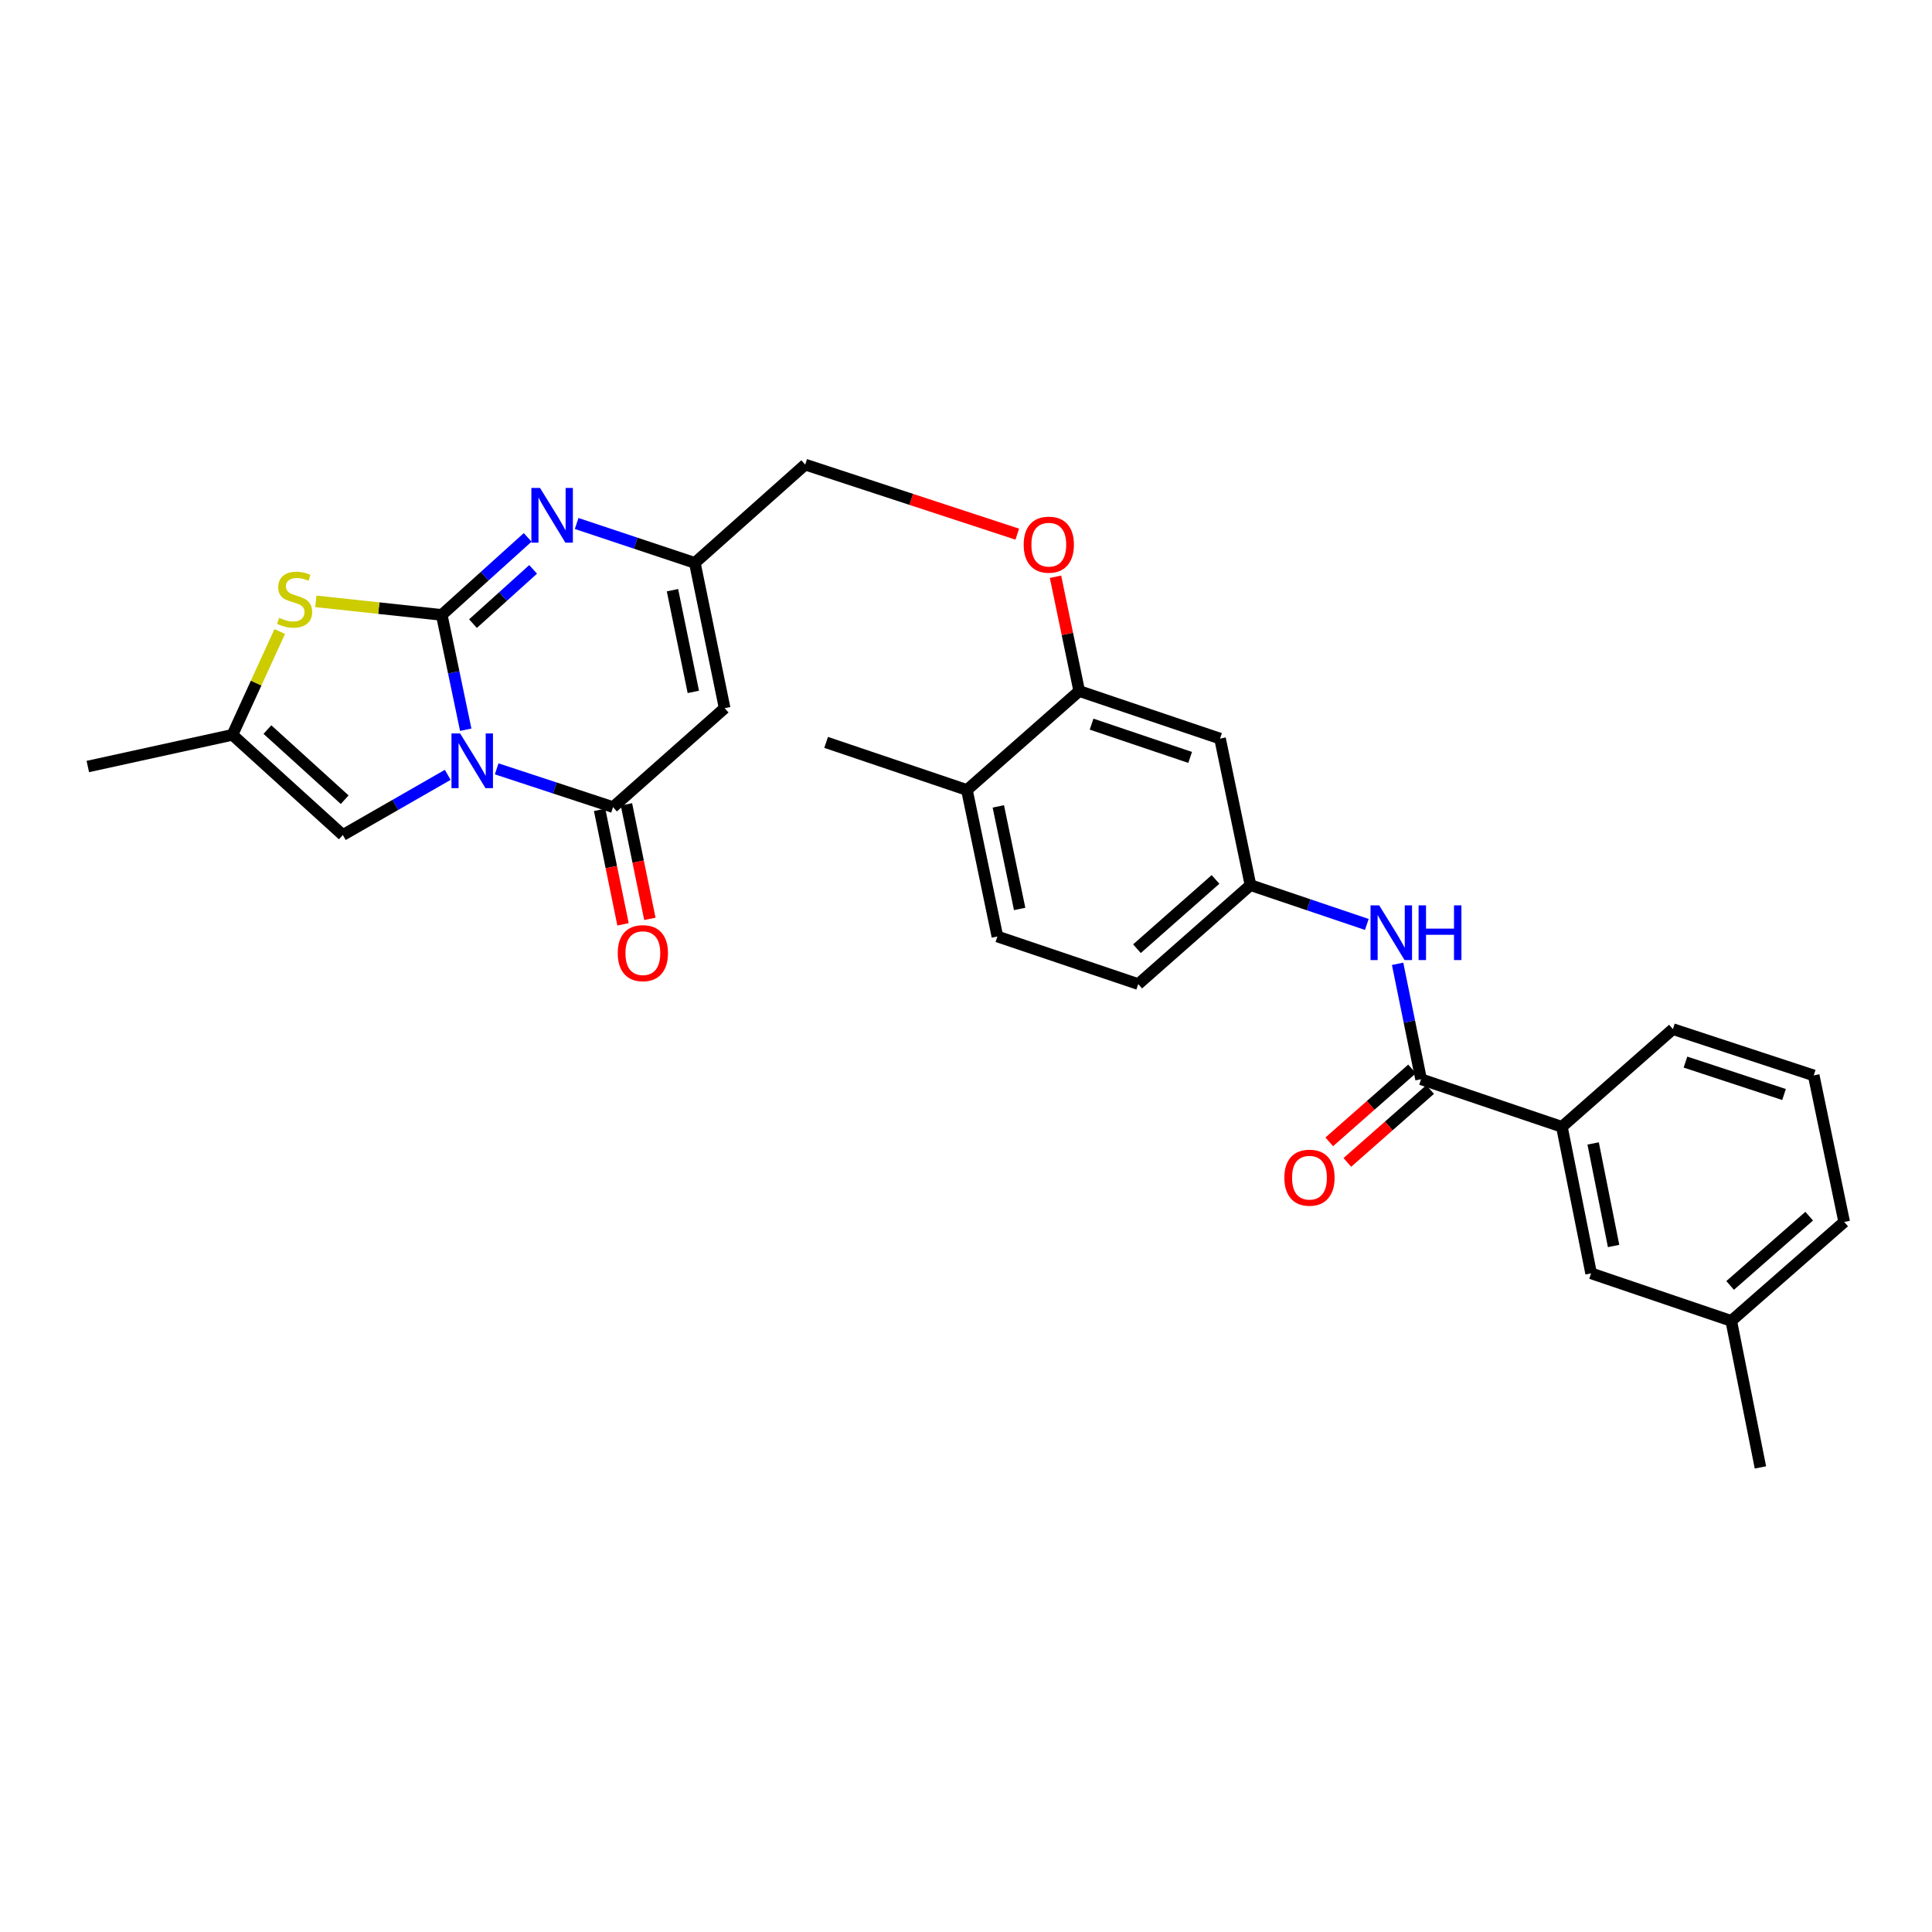 <?xml version='1.0' encoding='iso-8859-1'?>
<svg version='1.1' baseProfile='full'
              xmlns='http://www.w3.org/2000/svg'
                      xmlns:rdkit='http://www.rdkit.org/xml'
                      xmlns:xlink='http://www.w3.org/1999/xlink'
                  xml:space='preserve'
width='1000px' height='1000px' viewBox='0 0 1000 1000'>
<!-- END OF HEADER -->
<rect style='opacity:1.0;fill:#FFFFFF;stroke:none' width='1000' height='1000' x='0' y='0'> </rect>
<path class='bond-0' d='M 241.06,377.704 L 234.854,347.992' style='fill:none;fill-rule:evenodd;stroke:#0000FF;stroke-width:6px;stroke-linecap:butt;stroke-linejoin:miter;stroke-opacity:1' />
<path class='bond-0' d='M 234.854,347.992 L 228.648,318.28' style='fill:none;fill-rule:evenodd;stroke:#000000;stroke-width:6px;stroke-linecap:butt;stroke-linejoin:miter;stroke-opacity:1' />
<path class='bond-1' d='M 257.079,397.955 L 287.191,407.857' style='fill:none;fill-rule:evenodd;stroke:#0000FF;stroke-width:6px;stroke-linecap:butt;stroke-linejoin:miter;stroke-opacity:1' />
<path class='bond-1' d='M 287.191,407.857 L 317.303,417.759' style='fill:none;fill-rule:evenodd;stroke:#000000;stroke-width:6px;stroke-linecap:butt;stroke-linejoin:miter;stroke-opacity:1' />
<path class='bond-5' d='M 231.75,401.059 L 204.599,416.629' style='fill:none;fill-rule:evenodd;stroke:#0000FF;stroke-width:6px;stroke-linecap:butt;stroke-linejoin:miter;stroke-opacity:1' />
<path class='bond-5' d='M 204.599,416.629 L 177.447,432.199' style='fill:none;fill-rule:evenodd;stroke:#000000;stroke-width:6px;stroke-linecap:butt;stroke-linejoin:miter;stroke-opacity:1' />
<path class='bond-2' d='M 228.648,318.28 L 250.883,298.219' style='fill:none;fill-rule:evenodd;stroke:#000000;stroke-width:6px;stroke-linecap:butt;stroke-linejoin:miter;stroke-opacity:1' />
<path class='bond-2' d='M 250.883,298.219 L 273.118,278.158' style='fill:none;fill-rule:evenodd;stroke:#0000FF;stroke-width:6px;stroke-linecap:butt;stroke-linejoin:miter;stroke-opacity:1' />
<path class='bond-2' d='M 244.818,322.79 L 260.383,308.747' style='fill:none;fill-rule:evenodd;stroke:#000000;stroke-width:6px;stroke-linecap:butt;stroke-linejoin:miter;stroke-opacity:1' />
<path class='bond-2' d='M 260.383,308.747 L 275.947,294.705' style='fill:none;fill-rule:evenodd;stroke:#0000FF;stroke-width:6px;stroke-linecap:butt;stroke-linejoin:miter;stroke-opacity:1' />
<path class='bond-4' d='M 228.648,318.28 L 196.066,314.767' style='fill:none;fill-rule:evenodd;stroke:#000000;stroke-width:6px;stroke-linecap:butt;stroke-linejoin:miter;stroke-opacity:1' />
<path class='bond-4' d='M 196.066,314.767 L 163.484,311.255' style='fill:none;fill-rule:evenodd;stroke:#CCCC00;stroke-width:6px;stroke-linecap:butt;stroke-linejoin:miter;stroke-opacity:1' />
<path class='bond-3' d='M 317.303,417.759 L 375.074,366.55' style='fill:none;fill-rule:evenodd;stroke:#000000;stroke-width:6px;stroke-linecap:butt;stroke-linejoin:miter;stroke-opacity:1' />
<path class='bond-14' d='M 310.356,419.179 L 316.415,448.809' style='fill:none;fill-rule:evenodd;stroke:#000000;stroke-width:6px;stroke-linecap:butt;stroke-linejoin:miter;stroke-opacity:1' />
<path class='bond-14' d='M 316.415,448.809 L 322.475,478.438' style='fill:none;fill-rule:evenodd;stroke:#FF0000;stroke-width:6px;stroke-linecap:butt;stroke-linejoin:miter;stroke-opacity:1' />
<path class='bond-14' d='M 324.249,416.338 L 330.309,445.967' style='fill:none;fill-rule:evenodd;stroke:#000000;stroke-width:6px;stroke-linecap:butt;stroke-linejoin:miter;stroke-opacity:1' />
<path class='bond-14' d='M 330.309,445.967 L 336.368,475.597' style='fill:none;fill-rule:evenodd;stroke:#FF0000;stroke-width:6px;stroke-linecap:butt;stroke-linejoin:miter;stroke-opacity:1' />
<path class='bond-30' d='M 298.468,270.96 L 329.058,281.156' style='fill:none;fill-rule:evenodd;stroke:#0000FF;stroke-width:6px;stroke-linecap:butt;stroke-linejoin:miter;stroke-opacity:1' />
<path class='bond-30' d='M 329.058,281.156 L 359.648,291.352' style='fill:none;fill-rule:evenodd;stroke:#000000;stroke-width:6px;stroke-linecap:butt;stroke-linejoin:miter;stroke-opacity:1' />
<path class='bond-6' d='M 375.074,366.55 L 359.648,291.352' style='fill:none;fill-rule:evenodd;stroke:#000000;stroke-width:6px;stroke-linecap:butt;stroke-linejoin:miter;stroke-opacity:1' />
<path class='bond-6' d='M 358.869,358.12 L 348.071,305.481' style='fill:none;fill-rule:evenodd;stroke:#000000;stroke-width:6px;stroke-linecap:butt;stroke-linejoin:miter;stroke-opacity:1' />
<path class='bond-29' d='M 144.791,326.883 L 132.553,353.614' style='fill:none;fill-rule:evenodd;stroke:#CCCC00;stroke-width:6px;stroke-linecap:butt;stroke-linejoin:miter;stroke-opacity:1' />
<path class='bond-29' d='M 132.553,353.614 L 120.314,380.345' style='fill:none;fill-rule:evenodd;stroke:#000000;stroke-width:6px;stroke-linecap:butt;stroke-linejoin:miter;stroke-opacity:1' />
<path class='bond-8' d='M 177.447,432.199 L 120.314,380.345' style='fill:none;fill-rule:evenodd;stroke:#000000;stroke-width:6px;stroke-linecap:butt;stroke-linejoin:miter;stroke-opacity:1' />
<path class='bond-8' d='M 178.408,413.921 L 138.415,377.622' style='fill:none;fill-rule:evenodd;stroke:#000000;stroke-width:6px;stroke-linecap:butt;stroke-linejoin:miter;stroke-opacity:1' />
<path class='bond-19' d='M 359.648,291.352 L 416.774,240.474' style='fill:none;fill-rule:evenodd;stroke:#000000;stroke-width:6px;stroke-linecap:butt;stroke-linejoin:miter;stroke-opacity:1' />
<path class='bond-7' d='M 735.553,558.607 L 729.477,528.736' style='fill:none;fill-rule:evenodd;stroke:#000000;stroke-width:6px;stroke-linecap:butt;stroke-linejoin:miter;stroke-opacity:1' />
<path class='bond-7' d='M 729.477,528.736 L 723.401,498.865' style='fill:none;fill-rule:evenodd;stroke:#0000FF;stroke-width:6px;stroke-linecap:butt;stroke-linejoin:miter;stroke-opacity:1' />
<path class='bond-11' d='M 735.553,558.607 L 808.435,583.242' style='fill:none;fill-rule:evenodd;stroke:#000000;stroke-width:6px;stroke-linecap:butt;stroke-linejoin:miter;stroke-opacity:1' />
<path class='bond-16' d='M 730.867,553.285 L 709.443,572.153' style='fill:none;fill-rule:evenodd;stroke:#000000;stroke-width:6px;stroke-linecap:butt;stroke-linejoin:miter;stroke-opacity:1' />
<path class='bond-16' d='M 709.443,572.153 L 688.02,591.02' style='fill:none;fill-rule:evenodd;stroke:#FF0000;stroke-width:6px;stroke-linecap:butt;stroke-linejoin:miter;stroke-opacity:1' />
<path class='bond-16' d='M 740.239,563.928 L 718.816,582.795' style='fill:none;fill-rule:evenodd;stroke:#000000;stroke-width:6px;stroke-linecap:butt;stroke-linejoin:miter;stroke-opacity:1' />
<path class='bond-16' d='M 718.816,582.795 L 697.392,601.662' style='fill:none;fill-rule:evenodd;stroke:#FF0000;stroke-width:6px;stroke-linecap:butt;stroke-linejoin:miter;stroke-opacity:1' />
<path class='bond-23' d='M 120.314,380.345 L 45.455,396.747' style='fill:none;fill-rule:evenodd;stroke:#000000;stroke-width:6px;stroke-linecap:butt;stroke-linejoin:miter;stroke-opacity:1' />
<path class='bond-9' d='M 707.464,478.491 L 677.354,468.317' style='fill:none;fill-rule:evenodd;stroke:#0000FF;stroke-width:6px;stroke-linecap:butt;stroke-linejoin:miter;stroke-opacity:1' />
<path class='bond-9' d='M 677.354,468.317 L 647.245,458.143' style='fill:none;fill-rule:evenodd;stroke:#000000;stroke-width:6px;stroke-linecap:butt;stroke-linejoin:miter;stroke-opacity:1' />
<path class='bond-10' d='M 558.607,357.687 L 552.466,328.109' style='fill:none;fill-rule:evenodd;stroke:#000000;stroke-width:6px;stroke-linecap:butt;stroke-linejoin:miter;stroke-opacity:1' />
<path class='bond-10' d='M 552.466,328.109 L 546.325,298.531' style='fill:none;fill-rule:evenodd;stroke:#FF0000;stroke-width:6px;stroke-linecap:butt;stroke-linejoin:miter;stroke-opacity:1' />
<path class='bond-12' d='M 558.607,357.687 L 631.489,382.298' style='fill:none;fill-rule:evenodd;stroke:#000000;stroke-width:6px;stroke-linecap:butt;stroke-linejoin:miter;stroke-opacity:1' />
<path class='bond-12' d='M 565.002,374.814 L 616.019,392.042' style='fill:none;fill-rule:evenodd;stroke:#000000;stroke-width:6px;stroke-linecap:butt;stroke-linejoin:miter;stroke-opacity:1' />
<path class='bond-17' d='M 558.607,357.687 L 500.481,408.896' style='fill:none;fill-rule:evenodd;stroke:#000000;stroke-width:6px;stroke-linecap:butt;stroke-linejoin:miter;stroke-opacity:1' />
<path class='bond-18' d='M 808.435,583.242 L 823.553,659.078' style='fill:none;fill-rule:evenodd;stroke:#000000;stroke-width:6px;stroke-linecap:butt;stroke-linejoin:miter;stroke-opacity:1' />
<path class='bond-18' d='M 824.61,591.845 L 835.193,644.93' style='fill:none;fill-rule:evenodd;stroke:#000000;stroke-width:6px;stroke-linecap:butt;stroke-linejoin:miter;stroke-opacity:1' />
<path class='bond-24' d='M 808.435,583.242 L 865.891,532.671' style='fill:none;fill-rule:evenodd;stroke:#000000;stroke-width:6px;stroke-linecap:butt;stroke-linejoin:miter;stroke-opacity:1' />
<path class='bond-13' d='M 631.489,382.298 L 647.245,458.143' style='fill:none;fill-rule:evenodd;stroke:#000000;stroke-width:6px;stroke-linecap:butt;stroke-linejoin:miter;stroke-opacity:1' />
<path class='bond-31' d='M 647.245,458.143 L 589.151,509.359' style='fill:none;fill-rule:evenodd;stroke:#000000;stroke-width:6px;stroke-linecap:butt;stroke-linejoin:miter;stroke-opacity:1' />
<path class='bond-31' d='M 629.153,455.188 L 588.487,491.04' style='fill:none;fill-rule:evenodd;stroke:#000000;stroke-width:6px;stroke-linecap:butt;stroke-linejoin:miter;stroke-opacity:1' />
<path class='bond-15' d='M 526.54,276.482 L 471.657,258.478' style='fill:none;fill-rule:evenodd;stroke:#FF0000;stroke-width:6px;stroke-linecap:butt;stroke-linejoin:miter;stroke-opacity:1' />
<path class='bond-15' d='M 471.657,258.478 L 416.774,240.474' style='fill:none;fill-rule:evenodd;stroke:#000000;stroke-width:6px;stroke-linecap:butt;stroke-linejoin:miter;stroke-opacity:1' />
<path class='bond-20' d='M 500.481,408.896 L 516.253,484.732' style='fill:none;fill-rule:evenodd;stroke:#000000;stroke-width:6px;stroke-linecap:butt;stroke-linejoin:miter;stroke-opacity:1' />
<path class='bond-20' d='M 516.73,417.383 L 527.771,470.469' style='fill:none;fill-rule:evenodd;stroke:#000000;stroke-width:6px;stroke-linecap:butt;stroke-linejoin:miter;stroke-opacity:1' />
<path class='bond-26' d='M 500.481,408.896 L 427.599,384.26' style='fill:none;fill-rule:evenodd;stroke:#000000;stroke-width:6px;stroke-linecap:butt;stroke-linejoin:miter;stroke-opacity:1' />
<path class='bond-22' d='M 823.553,659.078 L 896.089,683.69' style='fill:none;fill-rule:evenodd;stroke:#000000;stroke-width:6px;stroke-linecap:butt;stroke-linejoin:miter;stroke-opacity:1' />
<path class='bond-21' d='M 516.253,484.732 L 589.151,509.359' style='fill:none;fill-rule:evenodd;stroke:#000000;stroke-width:6px;stroke-linecap:butt;stroke-linejoin:miter;stroke-opacity:1' />
<path class='bond-28' d='M 896.089,683.69 L 911.191,759.526' style='fill:none;fill-rule:evenodd;stroke:#000000;stroke-width:6px;stroke-linecap:butt;stroke-linejoin:miter;stroke-opacity:1' />
<path class='bond-32' d='M 896.089,683.69 L 954.545,632.473' style='fill:none;fill-rule:evenodd;stroke:#000000;stroke-width:6px;stroke-linecap:butt;stroke-linejoin:miter;stroke-opacity:1' />
<path class='bond-32' d='M 895.512,665.341 L 936.432,629.49' style='fill:none;fill-rule:evenodd;stroke:#000000;stroke-width:6px;stroke-linecap:butt;stroke-linejoin:miter;stroke-opacity:1' />
<path class='bond-25' d='M 865.891,532.671 L 938.773,556.637' style='fill:none;fill-rule:evenodd;stroke:#000000;stroke-width:6px;stroke-linecap:butt;stroke-linejoin:miter;stroke-opacity:1' />
<path class='bond-25' d='M 872.394,549.737 L 923.411,566.513' style='fill:none;fill-rule:evenodd;stroke:#000000;stroke-width:6px;stroke-linecap:butt;stroke-linejoin:miter;stroke-opacity:1' />
<path class='bond-27' d='M 938.773,556.637 L 954.545,632.473' style='fill:none;fill-rule:evenodd;stroke:#000000;stroke-width:6px;stroke-linecap:butt;stroke-linejoin:miter;stroke-opacity:1' />
<path  class='atom-0' d='M 238.161 379.633
L 247.441 394.633
Q 248.361 396.113, 249.841 398.793
Q 251.321 401.473, 251.401 401.633
L 251.401 379.633
L 255.161 379.633
L 255.161 407.953
L 251.281 407.953
L 241.321 391.553
Q 240.161 389.633, 238.921 387.433
Q 237.721 385.233, 237.361 384.553
L 237.361 407.953
L 233.681 407.953
L 233.681 379.633
L 238.161 379.633
' fill='#0000FF'/>
<path  class='atom-3' d='M 279.522 252.572
L 288.802 267.572
Q 289.722 269.052, 291.202 271.732
Q 292.682 274.412, 292.762 274.572
L 292.762 252.572
L 296.522 252.572
L 296.522 280.892
L 292.642 280.892
L 282.682 264.492
Q 281.522 262.572, 280.282 260.372
Q 279.082 258.172, 278.722 257.492
L 278.722 280.892
L 275.042 280.892
L 275.042 252.572
L 279.522 252.572
' fill='#0000FF'/>
<path  class='atom-5' d='M 144.489 319.79
Q 144.809 319.91, 146.129 320.47
Q 147.449 321.03, 148.889 321.39
Q 150.369 321.71, 151.809 321.71
Q 154.489 321.71, 156.049 320.43
Q 157.609 319.11, 157.609 316.83
Q 157.609 315.27, 156.809 314.31
Q 156.049 313.35, 154.849 312.83
Q 153.649 312.31, 151.649 311.71
Q 149.129 310.95, 147.609 310.23
Q 146.129 309.51, 145.049 307.99
Q 144.009 306.47, 144.009 303.91
Q 144.009 300.35, 146.409 298.15
Q 148.849 295.95, 153.649 295.95
Q 156.929 295.95, 160.649 297.51
L 159.729 300.59
Q 156.329 299.19, 153.769 299.19
Q 151.009 299.19, 149.489 300.35
Q 147.969 301.47, 148.009 303.43
Q 148.009 304.95, 148.769 305.87
Q 149.569 306.79, 150.689 307.31
Q 151.849 307.83, 153.769 308.43
Q 156.329 309.23, 157.849 310.03
Q 159.369 310.83, 160.449 312.47
Q 161.569 314.07, 161.569 316.83
Q 161.569 320.75, 158.929 322.87
Q 156.329 324.95, 151.969 324.95
Q 149.449 324.95, 147.529 324.39
Q 145.649 323.87, 143.409 322.95
L 144.489 319.79
' fill='#CCCC00'/>
<path  class='atom-10' d='M 713.867 468.61
L 723.147 483.61
Q 724.067 485.09, 725.547 487.77
Q 727.027 490.45, 727.107 490.61
L 727.107 468.61
L 730.867 468.61
L 730.867 496.93
L 726.987 496.93
L 717.027 480.53
Q 715.867 478.61, 714.627 476.41
Q 713.427 474.21, 713.067 473.53
L 713.067 496.93
L 709.387 496.93
L 709.387 468.61
L 713.867 468.61
' fill='#0000FF'/>
<path  class='atom-10' d='M 734.267 468.61
L 738.107 468.61
L 738.107 480.65
L 752.587 480.65
L 752.587 468.61
L 756.427 468.61
L 756.427 496.93
L 752.587 496.93
L 752.587 483.85
L 738.107 483.85
L 738.107 496.93
L 734.267 496.93
L 734.267 468.61
' fill='#0000FF'/>
<path  class='atom-15' d='M 319.744 493.344
Q 319.744 486.544, 323.104 482.744
Q 326.464 478.944, 332.744 478.944
Q 339.024 478.944, 342.384 482.744
Q 345.744 486.544, 345.744 493.344
Q 345.744 500.224, 342.344 504.144
Q 338.944 508.024, 332.744 508.024
Q 326.504 508.024, 323.104 504.144
Q 319.744 500.264, 319.744 493.344
M 332.744 504.824
Q 337.064 504.824, 339.384 501.944
Q 341.744 499.024, 341.744 493.344
Q 341.744 487.784, 339.384 484.984
Q 337.064 482.144, 332.744 482.144
Q 328.424 482.144, 326.064 484.944
Q 323.744 487.744, 323.744 493.344
Q 323.744 499.064, 326.064 501.944
Q 328.424 504.824, 332.744 504.824
' fill='#FF0000'/>
<path  class='atom-16' d='M 529.858 281.915
Q 529.858 275.115, 533.218 271.315
Q 536.578 267.515, 542.858 267.515
Q 549.138 267.515, 552.498 271.315
Q 555.858 275.115, 555.858 281.915
Q 555.858 288.795, 552.458 292.715
Q 549.058 296.595, 542.858 296.595
Q 536.618 296.595, 533.218 292.715
Q 529.858 288.835, 529.858 281.915
M 542.858 293.395
Q 547.178 293.395, 549.498 290.515
Q 551.858 287.595, 551.858 281.915
Q 551.858 276.355, 549.498 273.555
Q 547.178 270.715, 542.858 270.715
Q 538.538 270.715, 536.178 273.515
Q 533.858 276.315, 533.858 281.915
Q 533.858 287.635, 536.178 290.515
Q 538.538 293.395, 542.858 293.395
' fill='#FF0000'/>
<path  class='atom-17' d='M 664.781 609.565
Q 664.781 602.765, 668.141 598.965
Q 671.501 595.165, 677.781 595.165
Q 684.061 595.165, 687.421 598.965
Q 690.781 602.765, 690.781 609.565
Q 690.781 616.445, 687.381 620.365
Q 683.981 624.245, 677.781 624.245
Q 671.541 624.245, 668.141 620.365
Q 664.781 616.485, 664.781 609.565
M 677.781 621.045
Q 682.101 621.045, 684.421 618.165
Q 686.781 615.245, 686.781 609.565
Q 686.781 604.005, 684.421 601.205
Q 682.101 598.365, 677.781 598.365
Q 673.461 598.365, 671.101 601.165
Q 668.781 603.965, 668.781 609.565
Q 668.781 615.285, 671.101 618.165
Q 673.461 621.045, 677.781 621.045
' fill='#FF0000'/>
</svg>
